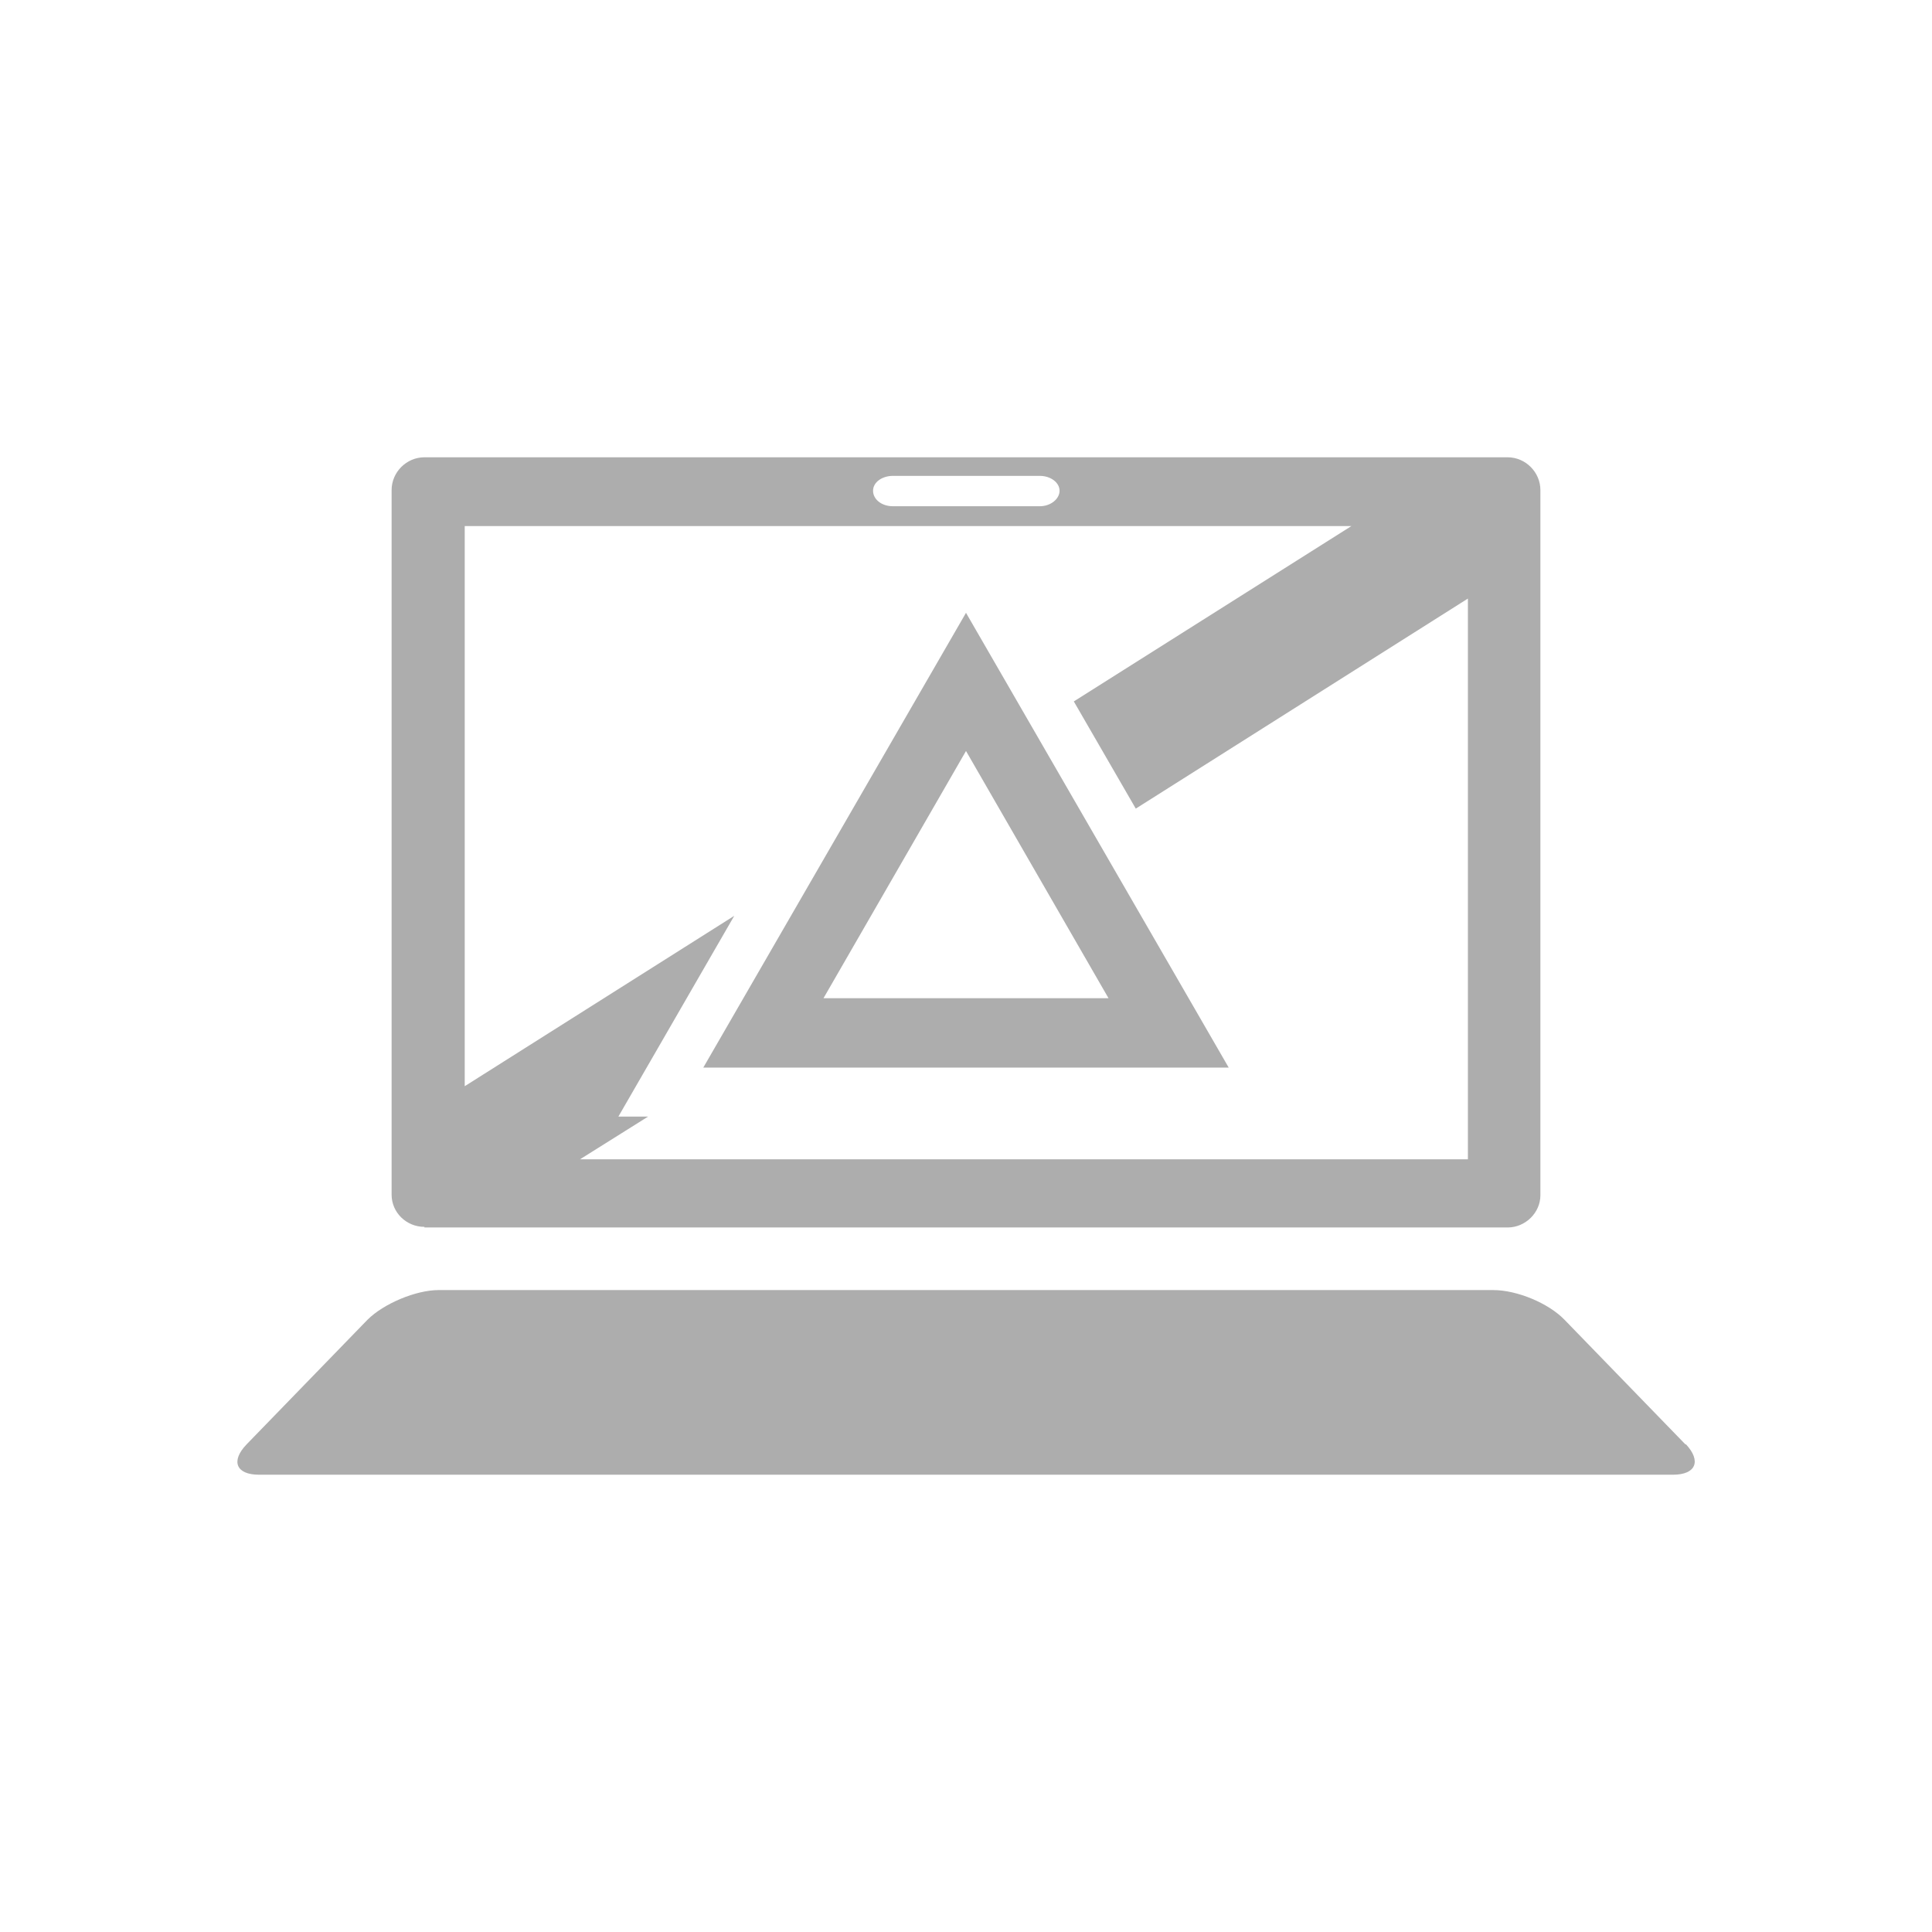 <svg id="_レイヤー_1" xmlns="http://www.w3.org/2000/svg" viewBox="0 0 31.18 31.18"><defs><style>.cls-2{fill:#adadad}</style></defs><path class="cls-2" d="M6.85 19.81h17.48c.29 0 .53-.24.53-.52V7.91c0-.29-.24-.53-.53-.53H6.85c-.29 0-.53.24-.53.53v11.37c0 .29.24.52.53.52M23.69 8.5v-.01zm-9.28-.82h2.37c.18 0 .32.11.32.24s-.14.25-.32.25h-2.37c-.18 0-.32-.11-.32-.25s.15-.24.32-.24m7.4.81l-4.48 2.83 1 1.73 5.36-3.39v9.05H9.36l1.1-.69h-.48l1.87-3.24-4.35 2.75V8.49h14.31zm5.39 14.82l-1.95-2.01c-.26-.27-.77-.48-1.15-.48H7.08c-.37 0-.89.22-1.15.48l-1.95 2.01c-.26.27-.17.49.2.49H27c.37 0 .46-.22.21-.49"/><path class="cls-2" d="M19.83 17.23l-4.24-7.34-4.24 7.34h8.48zm-1.94-1.12h-4.6l2.3-3.99 2.3 3.99z"/></svg>